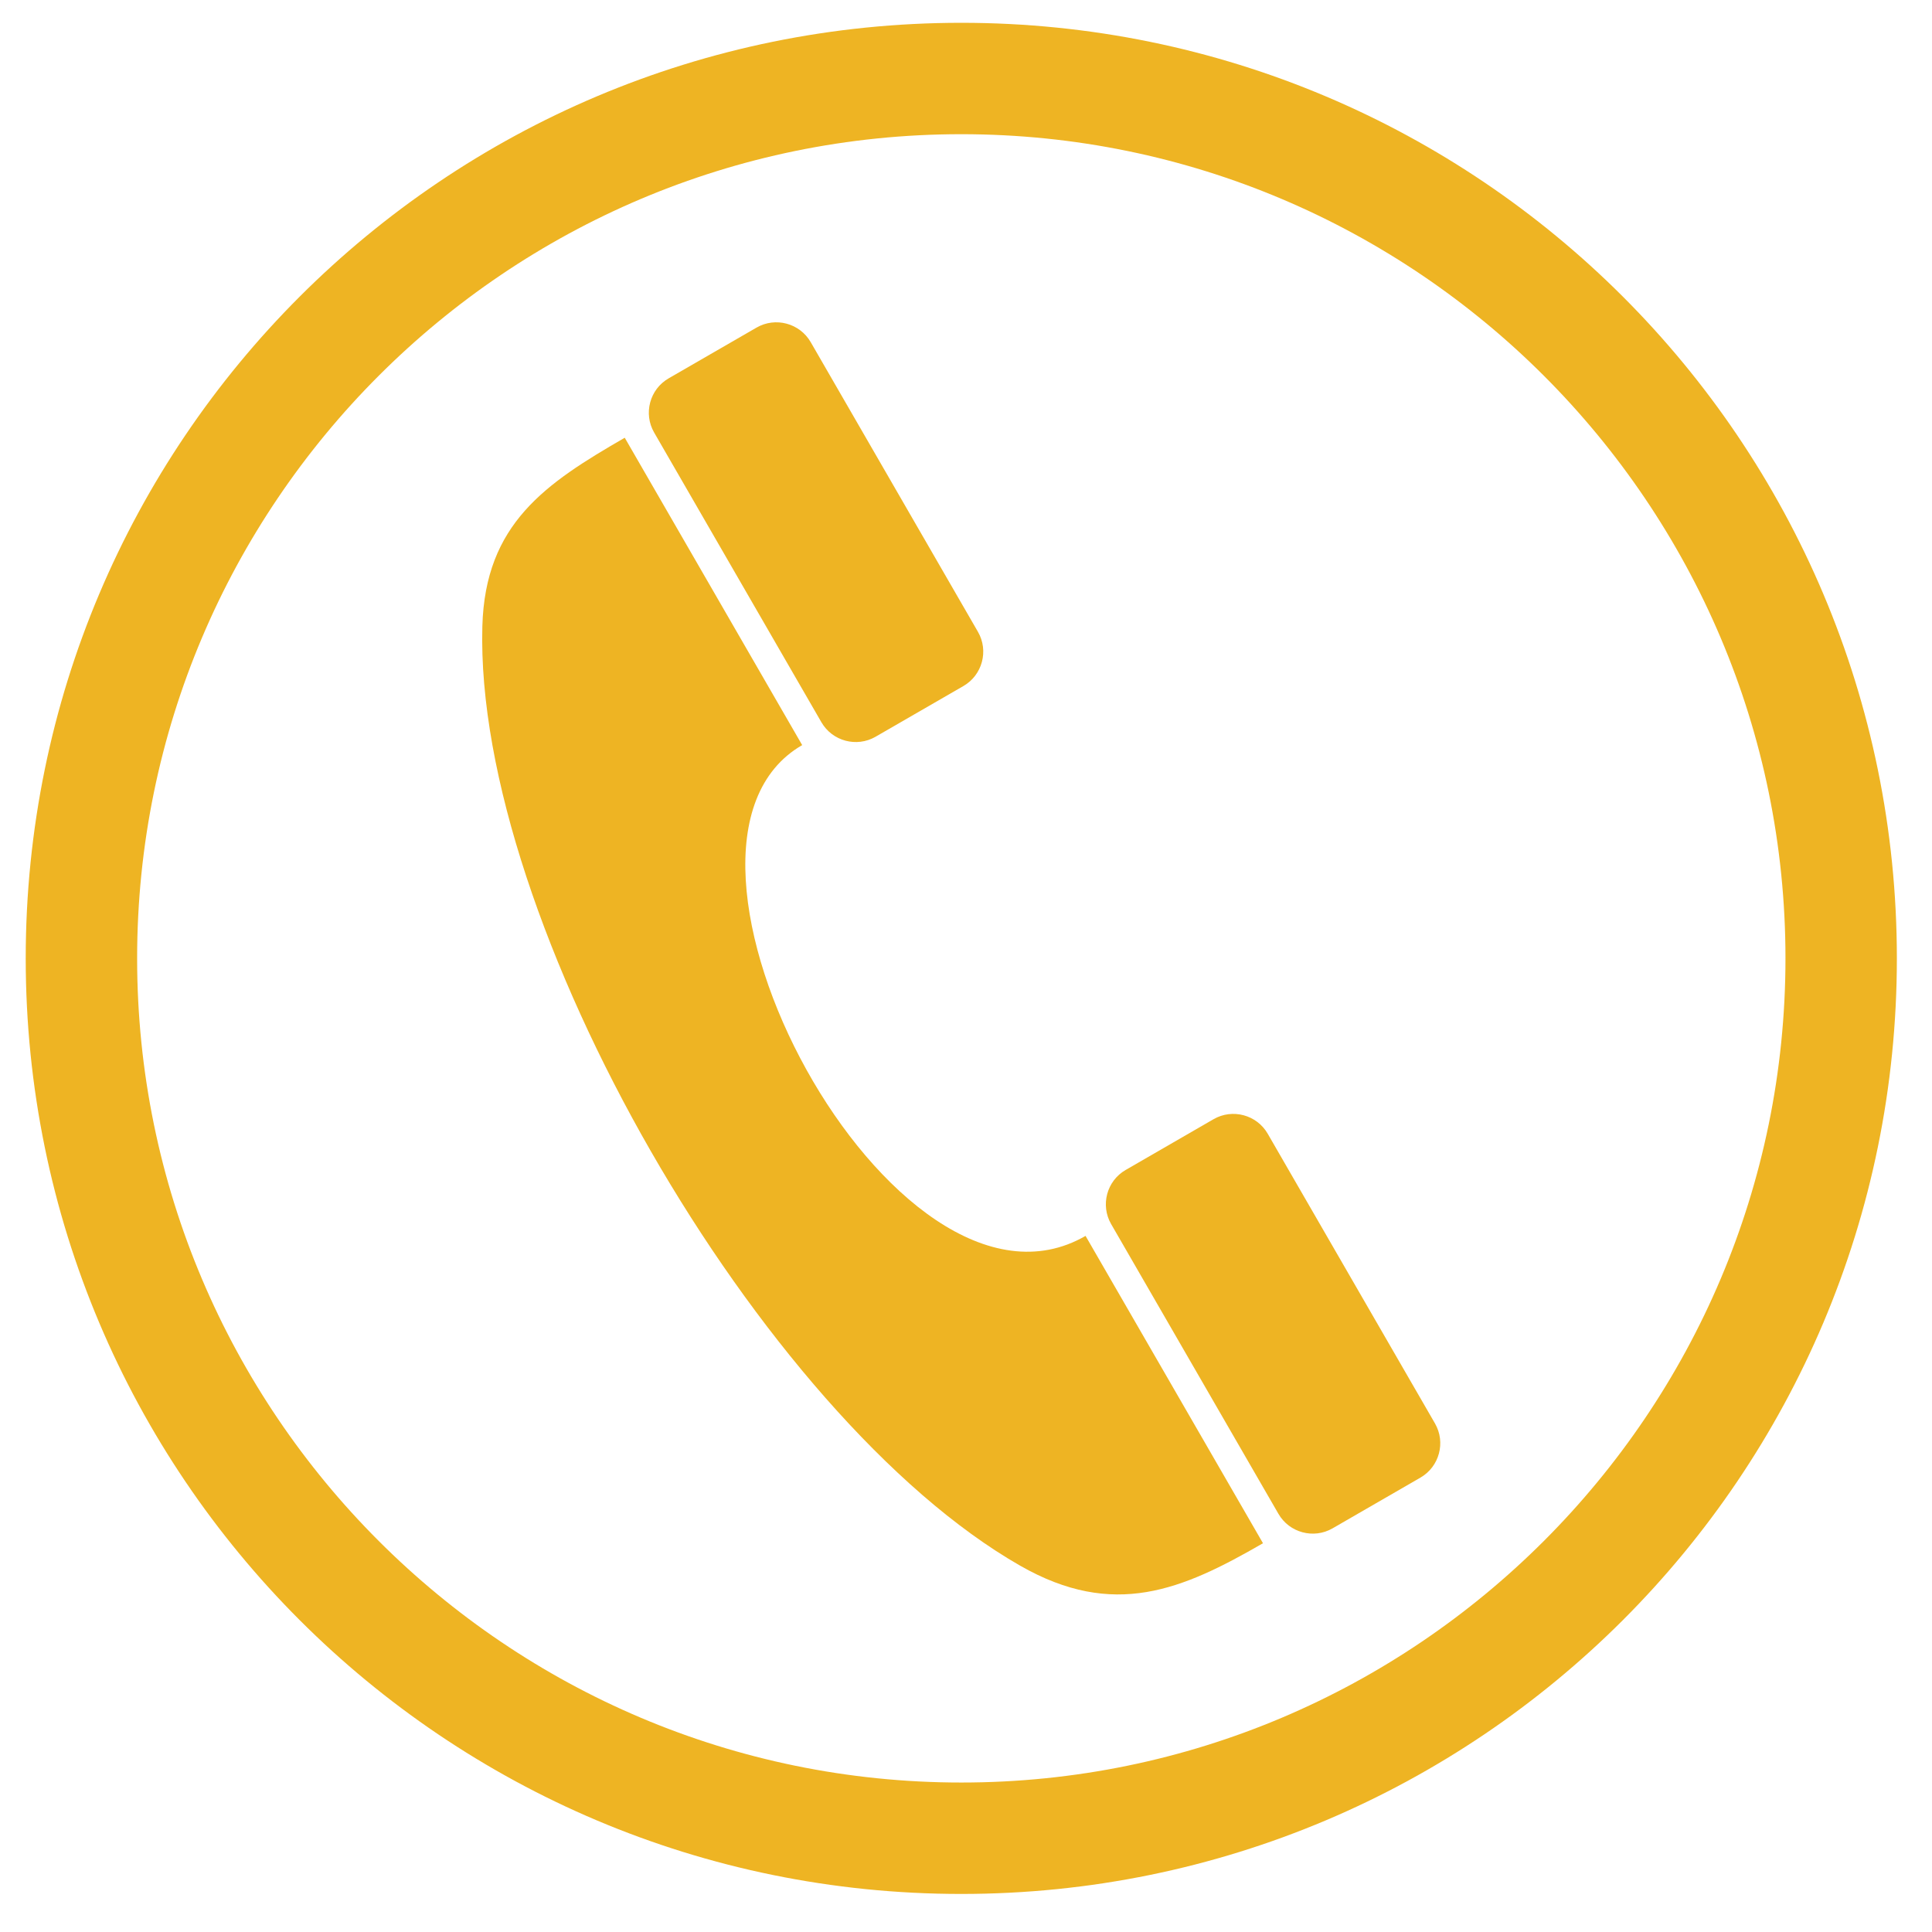 <?xml version="1.0" encoding="UTF-8"?>
<svg xmlns="http://www.w3.org/2000/svg" xmlns:xlink="http://www.w3.org/1999/xlink" width="500" zoomAndPan="magnify" viewBox="0 0 375 375" height="500" preserveAspectRatio="xMidYMid meet" version="1.0">
  <defs>
    <clipPath id="2b1f9d2f54">
      <path d="M 4.949 4.383 L 368.699 4.383 L 368.699 368 L 4.949 368 Z M 4.949 4.383 " clip-rule="nonzero"></path>
    </clipPath>
  </defs>
  <path fill="#eeb423" d="M 155.703 144.625 C 121.754 164.227 173.555 261.332 210.703 239.887 L 245.145 299.543 C 229.473 308.594 216.203 314.297 198.031 303.91 C 147.578 275.066 92.039 178.91 93.625 121.555 C 94.172 101.633 105.91 93.828 121.262 84.965 Z M 155.703 144.625 " fill-opacity="1" fill-rule="evenodd"></path>
  <path fill="#eeb423" d="M 169.941 143.004 C 166.273 145.121 161.555 143.859 159.434 140.188 L 126.965 83.949 C 124.848 80.277 126.109 75.559 129.777 73.441 L 146.844 63.586 C 150.512 61.469 155.234 62.734 157.352 66.402 L 189.824 122.645 C 191.941 126.312 190.676 131.031 187.008 133.152 Z M 169.941 143.004 " fill-opacity="1" fill-rule="evenodd"></path>
  <path fill="#eeb423" d="M 258.648 296.652 C 254.98 298.77 250.262 297.504 248.145 293.836 L 215.672 237.594 C 213.555 233.926 214.816 229.207 218.488 227.09 L 235.551 217.234 C 239.223 215.117 243.941 216.383 246.059 220.051 L 278.531 276.293 C 280.648 279.961 279.383 284.68 275.715 286.797 Z M 258.648 296.652 " fill-opacity="1" fill-rule="evenodd"></path>
  <g clip-path="url(#2b1f9d2f54)">
    <path fill="#eeb423" d="M 186.59 4.383 L 186.59 4.426 C 236.766 4.426 282.176 24.742 315.016 57.59 C 347.859 90.434 368.18 135.84 368.18 186.016 L 368.223 186.016 L 368.223 186.023 L 368.18 186.023 C 368.18 236.199 347.859 281.605 315.016 314.449 C 282.168 347.293 236.766 367.613 186.59 367.613 L 186.59 367.656 L 186.582 367.656 L 186.582 367.613 C 136.402 367.613 90.996 347.293 58.156 314.449 C 25.312 281.602 4.992 236.199 4.992 186.023 L 4.949 186.023 L 4.949 186.012 L 4.992 186.012 C 4.992 135.836 25.312 90.43 58.156 57.586 C 91.004 24.746 136.406 4.426 186.582 4.426 L 186.582 4.383 Z M 186.59 26.047 L 186.59 26.09 L 186.582 26.09 L 186.582 26.047 C 142.457 26.047 102.473 43.969 73.508 72.934 C 44.543 101.902 26.617 141.891 26.617 186.016 L 26.66 186.016 L 26.66 186.023 L 26.617 186.023 C 26.617 230.148 44.539 270.133 73.508 299.098 C 102.473 328.062 142.461 345.988 186.586 345.988 L 186.586 345.945 L 186.594 345.945 L 186.594 345.988 C 230.719 345.988 270.703 328.066 299.668 299.098 C 328.633 270.133 346.559 230.145 346.559 186.02 L 346.516 186.02 L 346.516 186.012 L 346.559 186.012 C 346.559 141.887 328.637 101.902 299.672 72.938 C 270.703 43.973 230.715 26.047 186.59 26.047 Z M 186.59 26.047 " fill-opacity="1" fill-rule="nonzero"></path>
  </g>
</svg>
